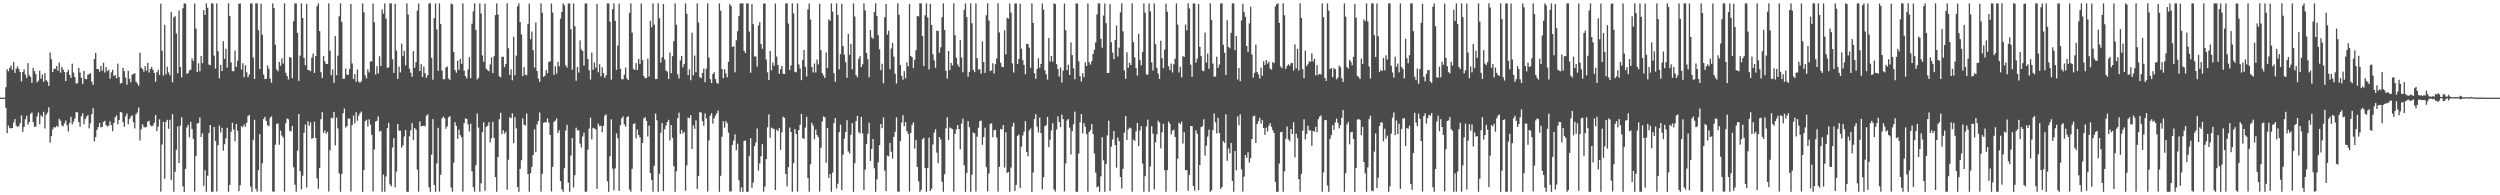 <?xml version="1.0" encoding="UTF-8"?>
<svg xmlns="http://www.w3.org/2000/svg" width="1920" height="150">
  <path d="M0 74.993h1v1.000H0zM1 74.993h1v1.000H1zM2 74.992h1v1.000H2zM3 74.993h1v1.000H3zM4 66.969h1v15.855H4zM5 53.144h1v49.097H5zM6 54.720h1v41.755H6zM7 52.117h1v46.327H7zM8 50.315h1v48.266H8zM9 53.635h1v44.691H9zM10 47.623h1v46.429H10zM11 56.011h1v35.413H11zM12 52.647h1v43.930H12zM13 50.988h1v46.394H13zM14 53.050h1v43.834H14zM15 55.325h1v39.301H15zM16 62.491h1v26.143H16zM17 55.300h1v46.003H17zM18 53.235h1v44.273H18zM19 57.361h1v34.261H19zM20 59.818h1v29.105H20zM21 48.525h1v47.242H21zM22 57.810h1v35.835H22zM23 59.014h1v28.415H23zM24 63.696h1v22.735H24zM25 52.018h1v41.802H25zM26 54.635h1v42.794H26zM27 56.883h1v40.282H27zM28 63.257h1v26.206H28zM29 62.027h1v24.362H29zM30 54.257h1v41.173H30zM31 60.471h1v28.089H31zM32 57.258h1v32.464H32zM33 62.817h1v23.062H33zM34 56.178h1v42.535H34zM35 61.619h1v26.518H35zM36 62.654h1v23.921H36zM37 65.927h1v16.505H37zM38 40.329h1v69.173H38zM39 45.579h1v59.040H39zM40 55.365h1v44.066H40zM41 52.957h1v44.624H41zM42 52.729h1v45.215H42zM43 50.753h1v45.825H43zM44 54.309h1v43.236H44zM45 48.102h1v43.168H45zM46 55.836h1v36.862H46zM47 51.359h1v44.951H47zM48 53.411h1v43.636H48zM49 55.248h1v39.580H49zM50 62.251h1v30.386H50zM51 55.393h1v40.818H51zM52 53.627h1v47.383H52zM53 57.485h1v36.951H53zM54 59.780h1v29.897H54zM55 48.888h1v46.640H55zM56 55.762h1v37.660H56zM57 59.247h1v31.774H57zM58 64.106h1v21.991H58zM59 63.956h1v22.324H59zM60 52.083h1v41.678H60zM61 55.681h1v41.604H61zM62 59.695h1v29.666H62zM63 64.516h1v22.586H63zM64 54.359h1v41.031H64zM65 60.549h1v30.876H65zM66 60.941h1v28.691H66zM67 57.360h1v31.079H67zM68 56.922h1v41.663H68zM69 56.203h1v38.521H69zM70 62.725h1v24.948H70zM71 65.194h1v17.887H71zM72 45.245h1v63.405H72zM73 40.582h1v64.809H73zM74 53.026h1v46.686H74zM75 52.974h1v44.551H75zM76 55.027h1v39.435H76zM77 50.660h1v47.250H77zM78 54.300h1v43.130H78zM79 48.197h1v45.487H79zM80 55.703h1v37.046H80zM81 51.483h1v44.655H81zM82 54.665h1v42.398H82zM83 53.502h1v43.017H83zM84 60.432h1v32.816H84zM85 55.583h1v40.577H85zM86 53.574h1v47.171H86zM87 58.441h1v36.022H87zM88 57.594h1v32.511H88zM89 60.068h1v28.627H89zM90 48.893h1v46.594H90zM91 59.253h1v32.974H91zM92 64.132h1v21.913H92zM93 63.782h1v22.585H93zM94 52.133h1v41.627H94zM95 54.700h1v42.643H95zM96 59.660h1v29.666H96zM97 65.053h1v22.068H97zM98 54.390h1v41.055H98zM99 60.565h1v30.898H99zM100 63.226h1v26.433H100zM101 57.357h1v31.183H101zM102 56.814h1v37.067H102zM103 56.235h1v42.385H103zM104 62.758h1v25.009H104zM105 64.091h1v22.299H105zM106 65.847h1v16.745H106zM107 40.373h1v67.575H107zM108 52.019h1v47.275H108zM109 53.023h1v42.437H109zM110 55.070h1v42.368H110zM111 50.716h1v47.257H111zM112 54.336h1v43.104H112zM113 48.214h1v45.300H113zM114 55.757h1v36.963H114zM115 53.028h1v43.129H115zM116 51.408h1v45.652H116zM117 53.535h1v42.925H117zM118 56.008h1v38.316H118zM119 62.752h1v25.535H119zM120 55.476h1v45.214H120zM121 53.622h1v43.674H121zM122 57.574h1v34.114H122zM123 2.827h1v144.379H123zM124 38.941h1v72.049H124zM125 57.990h1v35.596H125zM126 19.121h1v118.202H126zM127 57.067h1v36.513H127zM128 51.295h1v40.720H128zM129 55.619h1v43.264H129zM130 57.786h1v34.172H130zM131 9.250h1v129.019H131zM132 63.222h1v24.453H132zM133 13.317h1v133.921H133zM134 12.423h1v119.503H134zM135 25.708h1v89.309H135zM136 56.297h1v40.851H136zM137 8.029h1v117.146H137zM138 51.521h1v44.969H138zM139 59.453h1v30.638H139zM140 6.365h1v136.726H140zM141 2.633h1v144.708H141zM142 2.752h1v126.888H142zM143 56.676h1v41.217H143zM144 56.184h1v39.603H144zM145 54.062h1v51.394H145zM146 53.458h1v40.096H146zM147 44.809h1v54.306H147zM148 46.716h1v59.915H148zM149 2.721h1v144.400H149zM150 21.876h1v98.016H150zM151 55.395h1v39.474H151zM152 48.664h1v45.762H152zM153 54.722h1v35.503H153zM154 42.938h1v62.273H154zM155 48.469h1v53.938H155zM156 7.752h1v135.015H156zM157 11.444h1v119.296H157zM158 2.592h1v144.697H158zM159 5.977h1v128.985H159zM160 49.609h1v52.661H160zM161 50.148h1v45.843H161zM162 2.621h1v144.682H162zM163 2.613h1v144.570H163zM164 42.690h1v54.785H164zM165 52.673h1v55.639H165zM166 2.592h1v144.494H166zM167 39.306h1v72.156H167zM168 60.174h1v36.209H168zM169 49.802h1v51.984H169zM170 54.556h1v43.585H170zM171 31.659h1v84.018H171zM172 45.164h1v65.631H172zM173 37.403h1v68.817H173zM174 51.943h1v46.163H174zM175 2.607h1v144.688H175zM176 12.291h1v129.665H176zM177 47.938h1v53.233H177zM178 54.654h1v39.625H178zM179 54.680h1v44.876H179zM180 38.869h1v69.566H180zM181 51.390h1v43.822H181zM182 46.668h1v53.668H182zM183 2.940h1v143.909H183zM184 2.691h1v139.625H184zM185 53.406h1v43.345H185zM186 48.500h1v49.181H186zM187 59.253h1v36.350H187zM188 50.117h1v47.163H188zM189 55.503h1v38.775H189zM190 59.341h1v29.894H190zM191 57.226h1v30.979H191zM192 2.609h1v140.663H192zM193 2.661h1v144.638H193zM194 44.300h1v63.129H194zM195 60.662h1v31.355H195zM196 2.592h1v142.387H196zM197 2.613h1v144.655H197zM198 23.199h1v107.543H198zM199 53.022h1v50.008H199zM200 2.746h1v144.415H200zM201 26.683h1v98.781H201zM202 57.170h1v34.200H202zM203 60.726h1v28.952H203zM204 60.618h1v32.367H204zM205 50.397h1v45.829H205zM206 52.820h1v44.157H206zM207 60.456h1v29.964H207zM208 63.579h1v25.791H208zM209 2.620h1v144.433H209zM210 6.190h1v141.096H210zM211 34.328h1v76.788H211zM212 53.308h1v41.762H212zM213 54.739h1v40.063H213zM214 47.526h1v63.672H214zM215 50.501h1v49.855H215zM216 44.748h1v59.391H216zM217 48.717h1v56.884H217zM218 2.618h1v144.605H218zM219 55.875h1v38.853H219zM220 58.348h1v32.700H220zM221 61.037h1v30.590H221zM222 43.794h1v56.595H222zM223 44.341h1v56.581H223zM224 59.992h1v36.770H224zM225 16.278h1v112.176H225zM226 2.622h1v139.186H226zM227 2.590h1v144.712H227zM228 25.230h1v90.489H228zM229 62.107h1v25.443H229zM230 42.761h1v88.714H230zM231 2.599h1v142.851H231zM232 13.852h1v121.108H232zM233 44.536h1v57.448H233zM234 50.068h1v45.572H234zM235 2.940h1v141.014H235zM236 53.731h1v39.415H236zM237 53.988h1v42.563H237zM238 54.670h1v39.299H238zM239 44.218h1v62.423H239zM240 41.116h1v64.856H240zM241 56.000h1v37.481H241zM242 42.994h1v62.958H242zM243 4.794h1v132.162H243zM244 2.591h1v142.431H244zM245 23.960h1v105.164H245zM246 55.461h1v36.068H246zM247 59.907h1v26.287H247zM248 42.922h1v59.169H248zM249 47.143h1v53.124H249zM250 49.136h1v53.593H250zM251 49.053h1v52.245H251zM252 2.586h1v144.503H252zM253 38.936h1v76.453H253zM254 57.698h1v32.765H254zM255 53.255h1v37.616H255zM256 63.645h1v22.296H256zM257 27.674h1v84.001H257zM258 57.748h1v32.595H258zM259 42.770h1v55.861H259zM260 12.513h1v120.725H260zM261 2.608h1v144.683H261zM262 16.811h1v116.815H262zM263 60.530h1v26.435H263zM264 60.421h1v22.937H264zM265 52.654h1v45.340H265zM266 57.401h1v39.424H266zM267 57.405h1v33.620H267zM268 53.036h1v38.067H268zM269 3.072h1v143.958H269zM270 48.753h1v47.334H270zM271 60.746h1v28.062H271zM272 56.864h1v37.974H272zM273 62.807h1v23.413H273zM274 53.411h1v39.339H274zM275 62.602h1v26.234H275zM276 63.650h1v23.328H276zM277 62.356h1v23.367H277zM278 2.595h1v144.714H278zM279 9.431h1v121.137H279zM280 57.924h1v35.163H280zM281 60.198h1v31.771H281zM282 53.247h1v43.945H282zM283 55.618h1v36.007H283zM284 47.235h1v48.501H284zM285 47.215h1v56.289H285zM286 2.763h1v144.244H286zM287 17.124h1v97.730H287zM288 57.203h1v36.185H288zM289 50.894h1v41.872H289zM290 56.402h1v32.996H290zM291 43.201h1v57.820H291zM292 50.668h1v49.724H292zM293 7.215h1v140.057H293zM294 10.441h1v123.677H294zM295 2.595h1v144.681H295zM296 14.329h1v121.219H296zM297 52.277h1v46.180H297zM298 51.670h1v42.671H298zM299 2.635h1v138.922H299zM300 2.611h1v140.436H300zM301 45.529h1v67.814H301zM302 55.951h1v50.141H302zM303 2.920h1v140.960H303zM304 38.788h1v92.970H304zM305 60.616h1v34.672H305zM306 51.101h1v49.296H306zM307 55.623h1v44.767H307zM308 33.465h1v79.913H308zM309 43.146h1v68.490H309zM310 39.008h1v65.812H310zM311 50.152h1v49.766H311zM312 2.597h1v144.708H312zM313 11.159h1v136.110H313zM314 52.732h1v51.974H314zM315 55.864h1v44.209H315zM316 58.962h1v35.625H316zM317 39.283h1v68.209H317zM318 52.092h1v46.285H318zM319 47.679h1v51.868H319zM320 8.178h1v122.150H320zM321 2.658h1v144.519H321zM322 54.574h1v38.676H322zM323 49.241h1v47.811H323zM324 59.115h1v37.593H324zM325 51.101h1v45.538H325zM326 56.212h1v40.748H326zM327 59.688h1v29.127H327zM328 57.716h1v30.119H328zM329 2.616h1v141.199H329zM330 2.587h1v144.679H330zM331 44.378h1v74.477H331zM332 61.226h1v30.266H332zM333 14.027h1v128.010H333zM334 2.596h1v144.710H334zM335 22.680h1v102.833H335zM336 54.403h1v43.741H336zM337 2.634h1v144.532H337zM338 18.411h1v115.837H338zM339 54.199h1v36.755H339zM340 60.878h1v28.656H340zM341 60.805h1v29.914H341zM342 51.827h1v47.037H342zM343 51.106h1v45.942H343zM344 60.265h1v29.862H344zM345 61.410h1v27.776H345zM346 2.657h1v141.378H346zM347 3.353h1v143.879H347zM348 39.925h1v85.088H348zM349 53.747h1v40.148H349zM350 55.882h1v40.891H350zM351 46.574h1v60.093H351zM352 53.689h1v45.825H352zM353 45.127h1v58.731H353zM354 48.998h1v56.430H354zM355 2.625h1v144.523H355zM356 54.365h1v40.235H356zM357 58.424h1v32.499H357zM358 60.171h1v31.223H358zM359 53.290h1v42.255H359zM360 43.878h1v57.098H360zM361 59.988h1v35.028H361zM362 18.165h1v113.442H362zM363 8.726h1v134.991H363zM364 2.598h1v144.587H364zM365 23.027h1v103.822H365zM366 61.020h1v26.198H366zM367 59.754h1v38.250H367zM368 2.593h1v144.704H368zM369 10.405h1v130.349H369zM370 42.611h1v58.804H370zM371 47.488h1v46.468H371zM372 2.819h1v143.715H372zM373 52.852h1v44.651H373zM374 53.923h1v42.547H374zM375 54.808h1v39.024H375zM376 49.433h1v59.872H376zM377 44.065h1v62.093H377zM378 56.127h1v37.320H378zM379 43.105h1v62.758H379zM380 11.615h1v124.407H380zM381 2.603h1v144.695H381zM382 11.136h1v109.479H382zM383 58.581h1v32.970H383zM384 59.377h1v27.278H384zM385 43.709h1v59.267H385zM386 43.500h1v56.530H386zM387 51.562h1v51.077H387zM388 49.088h1v52.087H388zM389 2.578h1v143.107H389zM390 37.048h1v85.608H390zM391 57.528h1v32.589H391zM392 53.265h1v37.573H392zM393 61.686h1v25.338H393zM394 28.167h1v81.828H394zM395 57.816h1v32.184H395zM396 42.712h1v55.866H396zM397 4.980h1v138.683H397zM398 2.597h1v144.710H398zM399 16.924h1v112.749H399zM400 26.473h1v96.552H400zM401 58.529h1v32.429H401zM402 51.557h1v44.132H402zM403 57.463h1v39.066H403zM404 57.760h1v29.437H404zM405 18.373h1v115.340H405zM406 2.777h1v144.466H406zM407 30.181h1v102.850H407zM408 24.158h1v103.994H408zM409 38.502h1v80.544H409zM410 51.846h1v47.441H410zM411 17.257h1v99.679H411zM412 54.536h1v41.069H412zM413 60.197h1v32.681H413zM414 62.873h1v23.535H414zM415 2.561h1v144.663H415zM416 9.751h1v123.657H416zM417 58.974h1v35.326H417zM418 58.140h1v35.651H418zM419 53.723h1v40.236H419zM420 56.170h1v34.740H420zM421 47.644h1v46.560H421zM422 47.053h1v56.572H422zM423 2.719h1v144.307H423zM424 9.647h1v118.447H424zM425 57.495h1v36.090H425zM426 50.882h1v41.725H426zM427 56.541h1v34.451H427zM428 47.464h1v54.628H428zM429 50.921h1v49.183H429zM430 14.228h1v124.870H430zM431 9.255h1v136.221H431zM432 2.592h1v144.707H432zM433 4.103h1v125.096H433zM434 50.182h1v49.996H434zM435 51.849h1v44.067H435zM436 2.590h1v137.688H436zM437 2.668h1v144.604H437zM438 22.465h1v96.931H438zM439 53.656h1v52.303H439zM440 2.597h1v141.351H440zM441 20.145h1v114.470H441zM442 61.985h1v36.081H442zM443 51.361h1v48.724H443zM444 55.754h1v44.320H444zM445 31.050h1v79.226H445zM446 37.962h1v75.303H446zM447 39.205h1v65.608H447zM448 50.360h1v51.503H448zM449 2.600h1v144.704H449zM450 2.700h1v144.509H450zM451 45.236h1v69.726H451zM452 53.954h1v44.823H452zM453 61.081h1v29.270H453zM454 40.411h1v66.657H454zM455 53.582h1v44.581H455zM456 47.983h1v50.756H456zM457 52.037h1v47.375H457zM458 2.903h1v142.208H458zM459 55.498h1v39.488H459zM460 49.343h1v47.550H460zM461 58.617h1v37.952H461zM462 51.721h1v49.907H462zM463 56.170h1v40.476H463zM464 59.791h1v29.025H464zM465 57.819h1v29.970H465zM466 2.610h1v136.664H466zM467 2.593h1v144.688H467zM468 16.689h1v103.338H468zM469 61.199h1v30.423H469zM470 7.000h1v122.549H470zM471 2.593h1v143.526H471zM472 15.915h1v113.409H472zM473 53.697h1v48.796H473zM474 34.993h1v71.158H474zM475 2.794h1v143.839H475zM476 52.893h1v43.301H476zM477 60.832h1v30.113H477zM478 60.885h1v28.533H478zM479 57.387h1v38.186H479zM480 51.829h1v45.464H480zM481 60.162h1v29.877H481zM482 61.449h1v27.771H482zM483 9.871h1v135.614H483zM484 2.597h1v144.645H484zM485 25.045h1v104.576H485zM486 52.913h1v42.310H486zM487 53.769h1v40.860H487zM488 48.480h1v57.785H488zM489 53.737h1v45.773H489zM490 45.155h1v58.584H490zM491 49.110h1v56.411H491zM492 2.648h1v144.393H492zM493 46.119h1v63.679H493zM494 58.419h1v32.508H494zM495 60.181h1v29.849H495zM496 59.852h1v33.031H496zM497 45.013h1v59.836H497zM498 58.814h1v37.650H498zM499 16.031h1v116.898H499zM500 20.942h1v117.404H500zM501 2.601h1v144.675H501zM502 18.929h1v108.480H502zM503 60.788h1v26.380H503zM504 60.678h1v31.744H504zM505 2.583h1v144.711H505zM506 13.955h1v119.542H506zM507 48.068h1v53.986H507zM508 43.974h1v50.523H508zM509 3.047h1v143.687H509zM510 45.667h1v53.680H510zM511 54.221h1v42.171H511zM512 54.946h1v38.759H512zM513 60.671h1v31.350H513zM514 40.294h1v67.557H514zM515 56.219h1v39.824H515zM516 43.096h1v62.808H516zM517 31.602h1v96.056H517zM518 2.599h1v144.707H518zM519 19.071h1v112.458H519zM520 57.051h1v33.758H520zM521 60.337h1v26.154H521zM522 46.382h1v56.454H522zM523 42.935h1v56.902H523zM524 51.712h1v50.814H524zM525 49.103h1v52.147H525zM526 2.587h1v143.878H526zM527 10.646h1v116.383H527zM528 57.762h1v32.503H528zM529 53.278h1v37.568H529zM530 61.667h1v26.810H530zM531 25.158h1v89.284H531zM532 57.850h1v38.412H532zM533 42.652h1v56.245H533zM534 55.506h1v36.889H534zM535 2.593h1v142.451H535zM536 17.318h1v117.806H536zM537 59.249h1v26.878H537zM538 60.160h1v26.298H538zM539 56.001h1v37.094H539zM540 52.629h1v44.018H540zM541 63.122h1v24.044H541zM542 52.778h1v38.261H542zM543 2.592h1v144.525H543zM544 44.208h1v63.727H544zM545 60.817h1v28.075H545zM546 63.804h1v23.189H546zM547 56.772h1v38.193H547zM548 55.436h1v35.377H548zM549 60.708h1v28.112H549zM550 63.525h1v23.476H550zM551 64.356h1v20.599H551zM552 2.588h1v144.715H552zM553 8.195h1v126.810H553zM554 53.008h1v52.004H554zM555 59.982h1v33.127H555zM556 53.136h1v44.933H556zM557 56.298h1v36.669H557zM558 59.364h1v35.259H558zM559 47.537h1v54.338H559zM560 3.095h1v144.022H560zM561 4.589h1v142.394H561zM562 36.094h1v75.228H562zM563 35.547h1v72.400H563zM564 55.529h1v47.641H564zM565 30.935h1v84.486H565zM566 24.035h1v86.327H566zM567 12.328h1v126.134H567zM568 2.636h1v144.645H568zM569 2.595h1v141.203H569zM570 2.589h1v144.740H570zM571 39.131h1v69.110H571zM572 40.682h1v67.221H572zM573 2.607h1v144.675H573zM574 2.605h1v144.703H574zM575 24.275h1v95.311H575zM576 55.854h1v50.267H576zM577 3.110h1v141.105H577zM578 18.525h1v121.736H578zM579 43.426h1v68.892H579zM580 43.294h1v66.137H580zM581 51.113h1v47.622H581zM582 19.506h1v111.486H582zM583 16.989h1v108.492H583zM584 33.852h1v86.132H584zM585 37.404h1v73.324H585zM586 2.791h1v144.432H586zM587 2.681h1v140.570H587zM588 45.687h1v76.474H588zM589 55.549h1v42.249H589zM590 61.448h1v26.395H590zM591 39.136h1v66.669H591zM592 54.062h1v44.006H592zM593 48.058h1v50.608H593zM594 50.606h1v48.533H594zM595 2.721h1v143.267H595zM596 43.428h1v56.211H596zM597 49.910h1v50.793H597zM598 56.631h1v41.706H598zM599 53.229h1v61.882H599zM600 50.638h1v50.919H600zM601 56.745h1v32.916H601zM602 56.847h1v33.672H602zM603 2.592h1v131.018H603zM604 2.587h1v140.591H604zM605 18.079h1v110.255H605zM606 53.755h1v44.170H606zM607 50.204h1v51.142H607zM608 2.606h1v144.690H608zM609 10.366h1v114.931H609zM610 55.129h1v44.010H610zM611 55.527h1v47.408H611zM612 2.740h1v144.461H612zM613 49.443h1v50.501H613zM614 52.580h1v43.284H614zM615 61.550h1v25.962H615zM616 46.105h1v59.965H616zM617 38.352h1v68.374H617zM618 51.327h1v46.660H618zM619 58.769h1v30.938H619zM620 7.216h1v129.599H620zM621 2.728h1v144.515H621zM622 14.999h1v111.151H622zM623 51.385h1v42.883H623zM624 55.640h1v40.819H624zM625 48.746h1v58.198H625zM626 55.726h1v43.869H626zM627 45.740h1v57.918H627zM628 49.446h1v55.860H628zM629 2.881h1v144.230H629zM630 38.571h1v74.922H630zM631 56.118h1v37.153H631zM632 57.960h1v31.482H632zM633 59.913h1v30.130H633zM634 40.264h1v84.763H634zM635 52.283h1v45.959H635zM636 14.887h1v121.779H636zM637 15.962h1v117.600H637zM638 2.610h1v144.660H638zM639 8.966h1v123.585H639zM640 56.198h1v38.291H640zM641 62.817h1v27.866H641zM642 2.602h1v142.188H642zM643 11.584h1v129.533H643zM644 53.224h1v48.302H644zM645 41.561h1v54.127H645zM646 2.865h1v143.144H646zM647 35.306h1v83.556H647zM648 41.991h1v64.511H648zM649 47.694h1v53.695H649zM650 59.724h1v32.611H650zM651 26.034h1v90.297H651zM652 42.137h1v75.839H652zM653 33.786h1v69.760H653zM654 53.225h1v41.270H654zM655 2.593h1v144.687H655zM656 12.716h1v112.653H656zM657 57.726h1v35.238H657zM658 59.356h1v29.704H658zM659 45.153h1v56.428H659zM660 42.912h1v59.670H660zM661 51.496h1v38.316H661zM662 49.283h1v53.204H662zM663 2.583h1v143.402H663zM664 7.956h1v122.305H664zM665 40.671h1v70.031H665zM666 45.554h1v57.254H666zM667 59.325h1v34.938H667zM668 23.027h1v100.597H668zM669 28.667h1v85.670H669zM670 29.819h1v76.945H670zM671 9.152h1v120.076H671zM672 2.592h1v144.691H672zM673 12.378h1v125.400H673zM674 27.017h1v97.702H674zM675 37.793h1v73.680H675zM676 53.912h1v41.348H676zM677 48.944h1v49.519H677zM678 63.929h1v26.255H678zM679 13.133h1v117.882H679zM680 2.957h1v143.826H680zM681 26.558h1v93.018H681zM682 23.577h1v96.499H682zM683 53.166h1v56.572H683zM684 37.258h1v79.258H684zM685 32.973h1v88.785H685zM686 43.484h1v61.635H686zM687 56.648h1v44.592H687zM688 64.077h1v26.010H688zM689 2.585h1v144.440H689zM690 11.419h1v135.891H690zM691 49.898h1v58.486H691zM692 58.191h1v35.987H692zM693 61.251h1v27.282H693zM694 54.694h1v42.299H694zM695 60.071h1v33.745H695zM696 47.810h1v52.899H696zM697 50.946h1v51.847H697zM698 3.142h1v144.024H698zM699 42.951h1v59.211H699zM700 43.814h1v52.069H700zM701 52.309h1v41.576H701zM702 45.884h1v68.300H702zM703 38.506h1v68.967H703zM704 12.221h1v116.003H704zM705 12.651h1v126.586H705zM706 2.599h1v144.703H706zM707 2.594h1v143.243H707zM708 27.648h1v79.314H708zM709 50.724h1v55.052H709zM710 11.704h1v117.369H710zM711 2.587h1v144.697H711zM712 13.435h1v115.551H712zM713 53.317h1v52.392H713zM714 2.913h1v143.784H714zM715 19.190h1v125.706H715zM716 41.684h1v69.294H716zM717 46.473h1v55.383H717zM718 51.984h1v47.292H718zM719 23.555h1v93.636H719zM720 23.873h1v101.503H720zM721 40.452h1v64.783H721zM722 36.355h1v70.829H722zM723 13.189h1v126.380H723zM724 2.596h1v144.670H724zM725 22.923h1v110.912H725zM726 54.269h1v44.354H726zM727 60.407h1v29.594H727zM728 39.211h1v68.426H728zM729 53.809h1v44.142H729zM730 48.269h1v50.327H730zM731 50.316h1v48.801H731zM732 2.607h1v144.520H732zM733 27.053h1v75.740H733zM734 44.324h1v55.077H734zM735 49.453h1v46.607H735zM736 51.391h1v47.794H736zM737 30.611h1v84.054H737zM738 44.241h1v50.695H738zM739 55.500h1v35.640H739zM740 7.573h1v119.399H740zM741 2.601h1v144.685H741zM742 13.167h1v119.598H742zM743 58.939h1v34.094H743zM744 55.177h1v42.510H744zM745 2.596h1v144.689H745zM746 17.843h1v116.367H746zM747 53.672h1v48.011H747zM748 55.376h1v47.063H748zM749 2.618h1v144.505H749zM750 44.623h1v60.338H750zM751 53.474h1v44.669H751zM752 53.204h1v39.806H752zM753 56.575h1v36.024H753zM754 31.813h1v79.468H754zM755 47.670h1v57.582H755zM756 56.019h1v42.063H756zM757 11.706h1v116.679H757zM758 2.603h1v144.402H758zM759 15.790h1v117.490H759zM760 54.603h1v40.664H760zM761 54.002h1v40.676H761zM762 48.542h1v56.860H762zM763 56.452h1v43.517H763zM764 49.261h1v50.411H764zM765 44.925h1v60.676H765zM766 2.576h1v144.589H766zM767 24.955h1v103.211H767zM768 48.115h1v50.914H768zM769 51.266h1v48.221H769zM770 51.632h1v44.415H770zM771 23.254h1v105.388H771zM772 41.755h1v59.803H772zM773 13.654h1v119.179H773zM774 14.355h1v117.739H774zM775 2.589h1v144.714H775zM776 9.728h1v118.903H776zM777 48.685h1v48.456H777zM778 55.702h1v38.538H778zM779 2.607h1v143.957H779zM780 2.656h1v139.290H780zM781 49.148h1v55.232H781zM782 45.297h1v57.982H782zM783 2.784h1v141.595H783zM784 37.370h1v75.324H784zM785 46.182h1v57.905H785zM786 49.844h1v51.305H786zM787 57.015h1v35.970H787zM788 33.747h1v83.044H788zM789 33.757h1v86.332H789zM790 36.585h1v63.651H790zM791 52.088h1v46.554H791zM792 2.604h1v144.700H792zM793 17.562h1v114.872H793zM794 56.199h1v35.178H794zM795 60.503h1v27.212H795zM796 52.877h1v44.383H796zM797 44.803h1v56.937H797zM798 52.052h1v38.269H798zM799 49.150h1v53.052H799zM800 2.694h1v142.752H800zM801 7.360h1v128.708H801zM802 53.971h1v42.928H802zM803 56.994h1v39.093H803zM804 61.097h1v28.703H804zM805 29.126h1v83.938H805zM806 47.331h1v59.915H806zM807 42.997h1v57.175H807zM808 47.296h1v47.352H808zM809 2.602h1v142.912H809zM810 3.148h1v143.938H810zM811 49.276h1v50.170H811zM812 53.065h1v36.290H812zM813 58.845h1v34.915H813zM814 51.762h1v45.845H814zM815 63.353h1v24.561H815zM816 54.218h1v37.333H816zM817 2.770h1v144.299H817zM818 23.249h1v102.293H818zM819 53.902h1v38.618H819zM820 49.647h1v41.793H820zM821 57.577h1v40.356H821zM822 32.511h1v86.109H822zM823 42.348h1v58.427H823zM824 52.412h1v43.075H824zM825 60.859h1v24.917H825zM826 2.608h1v144.694H826zM827 2.709h1v144.591H827zM828 47.108h1v70.837H828zM829 58.458h1v35.419H829zM830 62.529h1v25.052H830zM831 56.204h1v46.181H831zM832 59.270h1v35.371H832zM833 47.767h1v49.555H833zM834 50.720h1v52.301H834zM835 2.640h1v144.578H835zM836 47.892h1v53.532H836zM837 49.630h1v50.341H837zM838 46.900h1v48.430H838zM839 41.348h1v61.675H839zM840 38.178h1v79.766H840zM841 32.545h1v100.061H841zM842 11.038h1v132.787H842zM843 2.593h1v140.628H843zM844 2.592h1v144.708H844zM845 29.868h1v105.549H845zM846 36.678h1v68.695H846zM847 11.913h1v111.223H847zM848 2.591h1v144.710H848zM849 17.799h1v108.162H849zM850 56.122h1v47.877H850zM851 56.006h1v36.650H851zM852 3.134h1v143.588H852zM853 32.397h1v80.194H853zM854 40.390h1v66.711H854zM855 45.417h1v55.162H855zM856 30.659h1v80.770H856zM857 19.532h1v109.236H857zM858 43.387h1v62.226H858zM859 36.609h1v71.803H859zM860 9.418h1v126.505H860zM861 2.605h1v142.128H861zM862 24.130h1v105.518H862zM863 54.157h1v47.794H863zM864 60.633h1v28.537H864zM865 40.133h1v67.419H865zM866 52.064h1v47.343H866zM867 48.244h1v49.755H867zM868 50.016h1v48.603H868zM869 2.634h1v144.634H869zM870 32.368h1v74.880H870zM871 44.144h1v64.033H871zM872 52.318h1v48.590H872zM873 58.056h1v36.428H873zM874 25.930h1v86.281H874zM875 45.999h1v54.249H875zM876 50.158h1v46.764H876zM877 39.897h1v85.759H877zM878 2.598h1v144.645H878zM879 9.801h1v125.541H879zM880 57.129h1v39.996H880zM881 57.352h1v34.555H881zM882 2.595h1v144.698H882zM883 8.814h1v118.996H883zM884 47.978h1v48.903H884zM885 54.170h1v48.538H885zM886 2.668h1v142.852H886zM887 33.937h1v75.447H887zM888 52.104h1v51.074H888zM889 56.558h1v36.174H889zM890 60.690h1v33.374H890zM891 31.254h1v82.710H891zM892 44.633h1v56.996H892zM893 52.373h1v42.678H893zM894 38.096h1v92.560H894zM895 2.789h1v144.520H895zM896 9.000h1v121.681H896zM897 50.910h1v42.492H897zM898 53.880h1v41.171H898zM899 48.853h1v54.420H899zM900 55.687h1v44.723H900zM901 49.319h1v50.233H901zM902 45.100h1v60.071H902zM903 2.586h1v144.590H903zM904 18.891h1v103.021H904zM905 55.646h1v38.631H905zM906 51.289h1v44.066H906zM907 59.467h1v33.954H907zM908 43.109h1v67.130H908zM909 43.700h1v57.884H909zM910 18.873h1v111.768H910zM911 23.303h1v107.349H911zM912 2.592h1v143.947H912zM913 6.448h1v127.845H913zM914 49.650h1v47.142H914zM915 58.967h1v37.885H915zM916 2.609h1v140.178H916zM917 2.682h1v143.706H917zM918 48.150h1v51.990H918zM919 44.946h1v57.860H919zM920 3.134h1v142.819H920zM921 35.972h1v90.724H921zM922 43.045h1v54.546H922zM923 54.232h1v42.667H923zM924 54.711h1v36.867H924zM925 25.021h1v94.514H925zM926 47.985h1v63.866H926zM927 41.173h1v63.799H927zM928 52.859h1v46.654H928zM929 2.600h1v144.698H929zM930 15.284h1v130.867H930zM931 48.838h1v51.121H931zM932 58.995h1v28.161H932zM933 58.709h1v35.261H933zM934 43.503h1v58.931H934zM935 52.100h1v38.437H935zM936 49.494h1v52.640H936zM937 2.689h1v142.373H937zM938 2.580h1v141.032H938zM939 34.385h1v74.038H939zM940 40.534h1v69.124H940zM941 57.641h1v30.205H941zM942 15.533h1v108.035H942zM943 36.072h1v77.955H943zM944 37.055h1v80.717H944zM945 25.204h1v84.567H945zM946 2.602h1v136.383H946zM947 2.614h1v144.618H947zM948 38.528h1v77.497H948zM949 27.630h1v103.080H949zM950 61.010h1v28.318H950zM951 52.192h1v43.989H951zM952 62.331h1v25.454H952zM953 15.651h1v114.397H953zM954 2.860h1v144.283H954zM955 9.333h1v126.346H955zM956 13.028h1v106.102H956zM957 35.338h1v85.894H957zM958 39.983h1v76.980H958zM959 17.965h1v106.840H959zM960 5.147h1v116.281H960zM961 41.841h1v64.899H961zM962 59.576h1v29.834H962zM963 55.946h1v32.844H963zM964 34.285h1v75.541H964zM965 55.299h1v39.976H965zM966 57.149h1v35.867H966zM967 60.336h1v30.195H967zM968 51.985h1v42.923H968zM969 58.202h1v34.186H969zM970 47.092h1v51.189H970zM971 49.944h1v53.629H971zM972 46.123h1v51.916H972zM973 48.783h1v52.176H973zM974 47.305h1v49.252H974zM975 52.711h1v41.874H975zM976 53.493h1v43.870H976zM977 47.662h1v52.384H977zM978 48.506h1v53.631H978zM979 4.868h1v134.816H979zM980 3.147h1v144.155H980zM981 2.602h1v144.680H981zM982 17.626h1v108.029H982zM983 51.023h1v50.555H983zM984 52.387h1v48.847H984zM985 2.584h1v144.691H985zM986 11.754h1v119.856H986zM987 52.838h1v53.748H987zM988 50.662h1v46.562H988zM989 49.367h1v57.748H989zM990 50.486h1v57.973H990zM991 48.575h1v50.517H991zM992 48.298h1v54.677H992zM993 54.224h1v39.580H993zM994 34.050h1v86.860H994zM995 52.468h1v50.169H995zM996 37.583h1v68.623H996zM997 54.144h1v83.363H997zM998 2.594h1v144.697H998zM999 13.869h1v119.672H999zM1000 53.125h1v47.216H1000zM1001 60.055h1v31.611H1001zM1002 38.874h1v68.264H1002zM1003 50.794h1v52.051H1003zM1004 49.369h1v47.123H1004zM1005 47.026h1v53.177H1005zM1006 47.439h1v52.774H1006zM1007 40.969h1v71.080H1007zM1008 47.281h1v53.264H1008zM1009 45.144h1v55.939H1009zM1010 57.834h1v39.537H1010zM1011 50.016h1v51.469H1011zM1012 57.544h1v33.999H1012zM1013 56.710h1v32.858H1013zM1014 57.264h1v31.456H1014zM1015 2.595h1v144.634H1015zM1016 13.180h1v119.262H1016zM1017 59.796h1v32.512H1017zM1018 62.138h1v30.052H1018zM1019 2.596h1v139.832H1019zM1020 8.096h1v139.198H1020zM1021 53.049h1v53.618H1021zM1022 52.290h1v51.457H1022zM1023 59.227h1v36.934H1023zM1024 52.260h1v47.430H1024zM1025 53.157h1v40.951H1025zM1026 60.891h1v30.174H1026zM1027 59.533h1v34.835H1027zM1028 50.333h1v48.300H1028zM1029 51.664h1v44.554H1029zM1030 59.992h1v30.489H1030zM1031 62.990h1v21.552H1031zM1032 2.599h1v144.681H1032zM1033 12.791h1v120.292H1033zM1034 51.458h1v44.119H1034zM1035 52.777h1v40.806H1035zM1036 45.986h1v64.867H1036zM1037 47.413h1v54.194H1037zM1038 50.077h1v51.201H1038zM1039 43.711h1v63.024H1039zM1040 3.134h1v144.150H1040zM1041 13.585h1v115.324H1041zM1042 58.233h1v33.633H1042zM1043 59.251h1v32.165H1043zM1044 60.666h1v31.407H1044zM1045 44.951h1v58.780H1045zM1046 49.140h1v48.315H1046zM1047 14.889h1v109.538H1047zM1048 16.264h1v116.918H1048zM1049 2.595h1v144.711H1049zM1050 16.451h1v112.089H1050zM1051 51.036h1v40.410H1051zM1052 60.378h1v28.473H1052zM1053 2.599h1v143.831H1053zM1054 2.594h1v144.276H1054zM1055 27.011h1v89.359H1055zM1056 43.792h1v58.783H1056zM1057 2.650h1v141.813H1057zM1058 27.861h1v108.637H1058zM1059 55.317h1v41.437H1059zM1060 53.695h1v40.314H1060zM1061 54.511h1v39.609H1061zM1062 44.481h1v63.962H1062zM1063 54.046h1v44.847H1063zM1064 42.487h1v64.009H1064zM1065 45.722h1v58.419H1065zM1066 2.597h1v144.701H1066zM1067 2.610h1v140.534H1067zM1068 50.466h1v52.146H1068zM1069 55.658h1v34.690H1069zM1070 59.661h1v26.661H1070zM1071 43.510h1v60.276H1071zM1072 51.289h1v41.234H1072zM1073 48.829h1v54.123H1073zM1074 55.569h1v39.406H1074zM1075 2.605h1v142.451H1075zM1076 51.505h1v47.469H1076zM1077 52.945h1v38.186H1077zM1078 60.229h1v30.375H1078zM1079 29.816h1v82.330H1079zM1080 44.589h1v53.768H1080zM1081 48.594h1v50.341H1081zM1082 42.440h1v54.050H1082zM1083 2.596h1v138.735H1083zM1084 2.593h1v143.230H1084zM1085 23.980h1v93.498H1085zM1086 58.987h1v27.633H1086zM1087 61.626h1v32.493H1087zM1088 52.654h1v44.277H1088zM1089 64.284h1v23.032H1089zM1090 53.024h1v38.207H1090zM1091 17.521h1v90.808H1091zM1092 2.900h1v144.241H1092zM1093 58.937h1v30.202H1093zM1094 62.496h1v24.518H1094zM1095 56.801h1v38.149H1095zM1096 53.951h1v36.751H1096zM1097 53.646h1v34.631H1097zM1098 62.556h1v26.352H1098zM1099 63.670h1v23.242H1099zM1100 5.229h1v138.618H1100zM1101 2.591h1v144.652H1101zM1102 20.185h1v109.545H1102zM1103 59.364h1v33.963H1103zM1104 59.729h1v29.099H1104zM1105 51.219h1v49.595H1105zM1106 59.349h1v32.186H1106zM1107 47.249h1v50.304H1107zM1108 49.691h1v53.937H1108zM1109 2.741h1v144.182H1109zM1110 44.499h1v70.196H1110zM1111 50.828h1v42.045H1111zM1112 55.380h1v37.077H1112zM1113 56.349h1v33.625H1113zM1114 47.427h1v51.672H1114zM1115 50.393h1v50.117H1115zM1116 7.462h1v139.843H1116zM1117 16.003h1v117.211H1117zM1118 2.591h1v144.620H1118zM1119 18.428h1v113.305H1119zM1120 51.354h1v47.887H1120zM1121 53.006h1v41.246H1121zM1122 2.593h1v144.622H1122zM1123 13.176h1v113.860H1123zM1124 56.295h1v49.232H1124zM1125 54.004h1v40.902H1125zM1126 2.791h1v142.779H1126zM1127 40.311h1v67.713H1127zM1128 60.060h1v35.296H1128zM1129 51.108h1v49.284H1129zM1130 55.570h1v39.953H1130zM1131 33.781h1v78.682H1131zM1132 52.344h1v49.324H1132zM1133 38.963h1v65.962H1133zM1134 44.451h1v60.091H1134zM1135 2.597h1v144.711H1135zM1136 16.586h1v120.672H1136zM1137 55.884h1v44.154H1137zM1138 60.625h1v29.310H1138zM1139 38.481h1v68.742H1139zM1140 48.897h1v54.838H1140zM1141 50.008h1v45.855H1141zM1142 47.710h1v51.913H1142zM1143 2.572h1v141.204H1143zM1144 5.759h1v113.770H1144zM1145 52.107h1v44.018H1145zM1146 49.221h1v47.865H1146zM1147 59.443h1v35.596H1147zM1148 51.849h1v49.303H1148zM1149 55.920h1v34.912H1149zM1150 57.668h1v31.106H1150zM1151 58.226h1v29.742H1151zM1152 2.611h1v144.673H1152zM1153 14.618h1v116.442H1153zM1154 59.336h1v32.886H1154zM1155 61.906h1v29.727H1155zM1156 2.595h1v144.708H1156zM1157 2.692h1v144.599H1157zM1158 46.756h1v62.021H1158zM1159 53.254h1v49.495H1159zM1160 2.723h1v144.531H1160zM1161 45.645h1v64.301H1161zM1162 57.493h1v33.361H1162zM1163 62.803h1v26.138H1163zM1164 60.840h1v31.897H1164zM1165 50.853h1v46.680H1165zM1166 53.059h1v42.257H1166zM1167 60.919h1v29.255H1167zM1168 63.711h1v20.362H1168zM1169 2.655h1v144.649H1169zM1170 5.704h1v127.334H1170zM1171 50.751h1v44.043H1171zM1172 54.779h1v40.190H1172zM1173 48.088h1v63.088H1173zM1174 51.305h1v48.588H1174zM1175 50.966h1v49.263H1175zM1176 44.864h1v60.520H1176zM1177 2.588h1v144.452H1177zM1178 10.801h1v116.455H1178zM1179 57.564h1v34.845H1179zM1180 59.750h1v31.221H1180zM1181 61.177h1v30.309H1181zM1182 45.059h1v56.771H1182zM1183 49.199h1v47.434H1183zM1184 27.262h1v103.912H1184zM1185 15.992h1v118.466H1185zM1186 2.593h1v141.608H1186zM1187 4.146h1v143.158H1187zM1188 51.926h1v46.932H1188zM1189 61.027h1v26.296H1189zM1190 7.506h1v134.363H1190zM1191 2.599h1v144.701H1191zM1192 26.059h1v94.394H1192zM1193 42.487h1v58.850H1193zM1194 3.068h1v142.476H1194zM1195 21.583h1v120.179H1195zM1196 53.521h1v42.934H1196zM1197 54.364h1v39.286H1197zM1198 54.804h1v39.041H1198zM1199 41.823h1v67.585H1199zM1200 54.217h1v44.189H1200zM1201 43.182h1v61.321H1201zM1202 43.126h1v62.732H1202zM1203 2.678h1v144.589H1203zM1204 2.621h1v143.324H1204zM1205 47.249h1v70.154H1205zM1206 58.188h1v32.675H1206zM1207 59.557h1v25.587H1207zM1208 43.528h1v60.437H1208zM1209 52.229h1v41.308H1209zM1210 49.195h1v53.460H1210zM1211 55.782h1v38.953H1211zM1212 2.662h1v143.886H1212zM1213 48.122h1v54.839H1213zM1214 53.294h1v37.574H1214zM1215 60.353h1v30.066H1215zM1216 25.394h1v94.287H1216zM1217 23.506h1v78.746H1217zM1218 57.926h1v32.204H1218zM1219 42.853h1v55.551H1219zM1220 8.042h1v139.247H1220zM1221 2.622h1v144.682H1221zM1222 28.516h1v83.497H1222zM1223 32.563h1v92.140H1223zM1224 56.635h1v34.391H1224zM1225 52.005h1v44.908H1225zM1226 63.683h1v26.039H1226zM1227 14.086h1v116.075H1227zM1228 30.200h1v92.746H1228zM1229 2.760h1v144.557H1229zM1230 47.572h1v51.281H1230zM1231 25.380h1v95.867H1231zM1232 39.883h1v72.495H1232zM1233 58.588h1v33.532H1233zM1234 19.296h1v94.861H1234zM1235 59.516h1v31.495H1235zM1236 61.448h1v30.428H1236zM1237 2.968h1v135.752H1237zM1238 2.583h1v144.446H1238zM1239 22.944h1v103.200H1239zM1240 60.042h1v34.956H1240zM1241 58.625h1v34.401H1241zM1242 53.962h1v43.888H1242zM1243 59.759h1v31.671H1243zM1244 47.540h1v48.709H1244zM1245 50.408h1v52.825H1245zM1246 2.627h1v144.672H1246zM1247 41.166h1v71.574H1247zM1248 53.988h1v38.692H1248zM1249 51.634h1v40.585H1249zM1250 56.946h1v30.038H1250zM1251 45.348h1v55.518H1251zM1252 50.619h1v49.595H1252zM1253 12.532h1v127.400H1253zM1254 20.356h1v110.918H1254zM1255 2.596h1v144.698H1255zM1256 10.075h1v123.429H1256zM1257 51.427h1v48.844H1257zM1258 53.182h1v40.846H1258zM1259 2.623h1v144.659H1259zM1260 12.952h1v134.316H1260zM1261 44.587h1v51.791H1261zM1262 56.496h1v49.483H1262zM1263 2.759h1v141.317H1263zM1264 42.109h1v63.594H1264zM1265 60.950h1v34.250H1265zM1266 51.389h1v48.681H1266zM1267 55.745h1v40.882H1267zM1268 32.548h1v81.384H1268zM1269 46.642h1v54.781H1269zM1270 39.478h1v64.986H1270zM1271 55.037h1v42.146H1271zM1272 2.586h1v144.712H1272zM1273 14.652h1v120.502H1273zM1274 53.700h1v44.815H1274zM1275 60.527h1v33.942H1275zM1276 48.009h1v53.914H1276zM1277 39.588h1v67.252H1277zM1278 52.376h1v43.484H1278zM1279 47.771h1v51.656H1279zM1280 2.573h1v144.725H1280zM1281 5.449h1v127.010H1281zM1282 52.368h1v43.445H1282zM1283 49.428h1v47.420H1283zM1284 59.711h1v35.130H1284zM1285 51.518h1v46.317H1285zM1286 56.493h1v38.243H1286zM1287 59.836h1v28.850H1287zM1288 57.783h1v30.072H1288zM1289 2.589h1v143.245H1289zM1290 14.501h1v132.785H1290zM1291 54.381h1v52.419H1291zM1292 61.271h1v30.310H1292zM1293 2.593h1v141.306H1293zM1294 2.597h1v142.997H1294zM1295 49.578h1v79.856H1295zM1296 53.320h1v49.183H1296zM1297 2.669h1v143.525H1297zM1298 28.353h1v94.539H1298zM1299 57.563h1v33.442H1299zM1300 61.211h1v28.354H1300zM1301 60.869h1v31.864H1301zM1302 48.796h1v48.995H1302zM1303 53.004h1v44.070H1303zM1304 60.693h1v29.376H1304zM1305 63.692h1v19.622H1305zM1306 2.599h1v144.669H1306zM1307 9.973h1v137.320H1307zM1308 48.433h1v63.660H1308zM1309 53.689h1v41.614H1309zM1310 50.914h1v45.261H1310zM1311 49.475h1v58.528H1311zM1312 50.837h1v49.298H1312zM1313 45.022h1v60.215H1313zM1314 49.057h1v55.711H1314zM1315 2.653h1v144.505H1315zM1316 57.759h1v37.143H1316zM1317 59.733h1v31.155H1317zM1318 61.209h1v30.236H1318zM1319 42.459h1v57.464H1319zM1320 44.854h1v52.005H1320zM1321 33.480h1v86.816H1321zM1322 14.709h1v121.179H1322zM1323 2.604h1v144.485H1323zM1324 2.640h1v144.616H1324zM1325 47.621h1v51.656H1325zM1326 63.807h1v24.273H1326zM1327 9.333h1v126.586H1327zM1328 2.601h1v144.689H1328zM1329 13.690h1v119.375H1329zM1330 42.883h1v58.996H1330zM1331 2.903h1v143.617H1331zM1332 20.682h1v123.327H1332zM1333 53.892h1v42.494H1333zM1334 54.289h1v39.387H1334zM1335 54.708h1v39.219H1335zM1336 43.130h1v67.927H1336zM1337 47.799h1v59.038H1337zM1338 44.741h1v51.054H1338zM1339 43.126h1v62.688H1339zM1340 2.603h1v138.727H1340zM1341 2.593h1v141.876H1341zM1342 24.257h1v91.893H1342zM1343 55.457h1v35.656H1343zM1344 59.904h1v26.330H1344zM1345 43.471h1v59.425H1345zM1346 52.184h1v41.735H1346zM1347 49.189h1v53.334H1347zM1348 55.766h1v45.420H1348zM1349 2.586h1v143.303H1349zM1350 46.342h1v56.690H1350zM1351 53.214h1v37.632H1351zM1352 60.332h1v30.050H1352zM1353 39.389h1v65.650H1353zM1354 22.941h1v83.823H1354zM1355 57.812h1v32.369H1355zM1356 42.681h1v56.042H1356zM1357 8.977h1v130.820H1357zM1358 2.610h1v141.234H1358zM1359 23.323h1v99.339H1359zM1360 60.632h1v26.278H1360zM1361 60.486h1v34.793H1361zM1362 52.533h1v44.046H1362zM1363 61.061h1v31.866H1363zM1364 52.926h1v38.127H1364zM1365 59.102h1v29.771H1365zM1366 2.594h1v144.533H1366zM1367 55.149h1v33.367H1367zM1368 60.745h1v28.338H1368zM1369 57.025h1v37.686H1369zM1370 62.826h1v24.543H1370zM1371 54.232h1v36.725H1371zM1372 62.581h1v26.231H1372zM1373 63.690h1v23.278H1373zM1374 7.723h1v125.094H1374zM1375 2.588h1v144.715H1375zM1376 8.099h1v122.957H1376zM1377 58.769h1v34.608H1377zM1378 59.916h1v30.465H1378zM1379 55.753h1v49.050H1379zM1380 55.639h1v35.920H1380zM1381 47.414h1v49.045H1381zM1382 50.268h1v53.251H1382zM1383 2.733h1v144.390H1383zM1384 31.696h1v87.366H1384zM1385 52.796h1v49.472H1385zM1386 49.206h1v48.577H1386zM1387 56.612h1v31.533H1387zM1388 35.314h1v76.852H1388zM1389 47.854h1v59.420H1389zM1390 12.770h1v132.046H1390zM1391 18.359h1v108.075H1391zM1392 2.595h1v144.650H1392zM1393 2.594h1v140.256H1393zM1394 45.452h1v61.485H1394zM1395 51.475h1v47.820H1395zM1396 2.588h1v140.137H1396zM1397 11.552h1v132.595H1397zM1398 54.460h1v57.811H1398zM1399 55.986h1v49.385H1399zM1400 2.659h1v140.648H1400zM1401 28.036h1v97.643H1401zM1402 41.652h1v68.964H1402zM1403 44.931h1v58.558H1403zM1404 54.686h1v42.322H1404zM1405 21.881h1v106.296H1405zM1406 24.703h1v103.538H1406zM1407 37.673h1v74.576H1407zM1408 52.888h1v44.200H1408zM1409 2.618h1v144.125H1409zM1410 6.607h1v129.947H1410zM1411 51.342h1v47.624H1411zM1412 55.970h1v38.522H1412zM1413 58.360h1v44.465H1413zM1414 40.238h1v66.129H1414zM1415 52.624h1v42.567H1415zM1416 47.858h1v51.427H1416zM1417 2.580h1v144.608H1417zM1418 3.130h1v138.198H1418zM1419 42.619h1v62.315H1419zM1420 39.511h1v68.413H1420zM1421 56.025h1v45.287H1421zM1422 30.019h1v87.776H1422zM1423 34.529h1v76.617H1423zM1424 46.106h1v50.818H1424zM1425 54.264h1v40.245H1425zM1426 2.593h1v138.202H1426zM1427 2.617h1v144.672H1427zM1428 38.598h1v68.793H1428zM1429 58.180h1v33.119H1429zM1430 4.086h1v132.106H1430zM1431 2.594h1v144.708H1431zM1432 24.172h1v98.444H1432zM1433 54.694h1v43.060H1433zM1434 2.661h1v143.174H1434zM1435 26.576h1v97.645H1435zM1436 48.882h1v45.713H1436zM1437 57.544h1v35.262H1437zM1438 57.061h1v37.316H1438zM1439 46.454h1v58.806H1439zM1440 55.895h1v41.471H1440zM1441 56.097h1v38.456H1441zM1442 56.535h1v33.937H1442zM1443 2.782h1v140.324H1443zM1444 4.569h1v142.666H1444zM1445 42.310h1v58.670H1445zM1446 54.772h1v39.865H1446zM1447 55.623h1v41.508H1447zM1448 49.743h1v51.277H1448zM1449 51.164h1v48.972H1449zM1450 45.407h1v58.271H1450zM1451 49.514h1v55.145H1451zM1452 2.815h1v144.329H1452zM1453 43.759h1v54.099H1453zM1454 53.106h1v42.167H1454zM1455 61.641h1v29.180H1455zM1456 43.655h1v62.466H1456zM1457 37.442h1v67.923H1457zM1458 39.517h1v68.689H1458zM1459 14.913h1v121.001H1459zM1460 2.605h1v141.607H1460zM1461 2.607h1v144.694H1461zM1462 27.461h1v94.319H1462zM1463 58.855h1v39.008H1463zM1464 9.227h1v124.759H1464zM1465 2.591h1v144.696H1465zM1466 11.187h1v119.740H1466zM1467 40.953h1v59.658H1467zM1468 48.436h1v47.963H1468zM1469 2.790h1v140.707H1469zM1470 43.107h1v64.557H1470zM1471 52.914h1v47.790H1471zM1472 50.094h1v45.071H1472zM1473 28.179h1v92.405H1473zM1474 29.105h1v85.379H1474zM1475 45.527h1v56.991H1475zM1476 47.474h1v59.711H1476zM1477 4.686h1v134.406H1477zM1478 2.589h1v144.721H1478zM1479 25.461h1v94.174H1479zM1480 58.028h1v33.432H1480zM1481 60.665h1v25.701H1481zM1482 44.153h1v57.905H1482zM1483 46.809h1v53.292H1483zM1484 49.120h1v53.080H1484zM1485 55.391h1v45.234H1485zM1486 2.583h1v143.342H1486zM1487 38.327h1v69.209H1487zM1488 46.055h1v49.116H1488zM1489 46.617h1v47.304H1489zM1490 60.681h1v26.561H1490zM1491 22.267h1v90.321H1491zM1492 44.319h1v59.987H1492zM1493 34.597h1v65.716H1493zM1494 8.331h1v138.952H1494zM1495 2.587h1v144.616H1495zM1496 10.578h1v124.758H1496zM1497 32.315h1v93.550H1497zM1498 58.404h1v35.586H1498zM1499 52.870h1v46.391H1499zM1500 57.996h1v36.349H1500zM1501 47.319h1v56.954H1501zM1502 10.621h1v120.747H1502zM1503 2.741h1v144.537H1503zM1504 25.481h1v110.609H1504zM1505 30.125h1v92.818H1505zM1506 37.494h1v80.345H1506zM1507 54.102h1v41.490H1507zM1508 19.077h1v110.739H1508zM1509 51.358h1v49.709H1509zM1510 58.431h1v37.941H1510zM1511 45.108h1v54.371H1511zM1512 2.590h1v144.730H1512zM1513 11.022h1v120.017H1513zM1514 58.671h1v36.422H1514zM1515 58.288h1v36.734H1515zM1516 56.199h1v49.361H1516zM1517 56.996h1v33.677H1517zM1518 48.320h1v46.193H1518zM1519 48.240h1v54.536H1519zM1520 2.861h1v144.357H1520zM1521 16.434h1v101.616H1521zM1522 41.026h1v62.821H1522zM1523 34.985h1v70.191H1523zM1524 44.129h1v54.652H1524zM1525 31.037h1v85.599H1525zM1526 39.790h1v73.118H1526zM1527 10.692h1v128.140H1527zM1528 15.190h1v114.203H1528zM1529 2.592h1v144.690H1529zM1530 2.590h1v137.492H1530zM1531 42.373h1v61.890H1531zM1532 40.843h1v56.895H1532zM1533 2.644h1v144.576H1533zM1534 2.612h1v144.682H1534zM1535 46.937h1v68.515H1535zM1536 55.548h1v48.633H1536zM1537 2.570h1v139.195H1537zM1538 32.219h1v86.376H1538zM1539 50.250h1v50.800H1539zM1540 47.888h1v53.925H1540zM1541 57.043h1v34.709H1541zM1542 33.734h1v90.184H1542zM1543 28.710h1v97.416H1543zM1544 34.471h1v80.378H1544zM1545 53.233h1v48.304H1545zM1546 2.593h1v144.693H1546zM1547 2.748h1v139.157H1547zM1548 46.456h1v54.081H1548zM1549 56.768h1v42.566H1549zM1550 61.777h1v30.241H1550zM1551 39.966h1v66.942H1551zM1552 52.940h1v44.583H1552zM1553 48.505h1v50.510H1553zM1554 3.021h1v139.050H1554zM1555 2.721h1v140.365H1555zM1556 50.706h1v45.563H1556zM1557 49.378h1v48.978H1557zM1558 58.020h1v37.987H1558zM1559 45.425h1v76.288H1559zM1560 49.807h1v57.376H1560zM1561 55.938h1v34.443H1561zM1562 57.048h1v32.024H1562zM1563 2.595h1v140.402H1563zM1564 2.622h1v144.627H1564zM1565 41.162h1v77.338H1565zM1566 54.330h1v40.265H1566zM1567 5.603h1v124.975H1567zM1568 2.597h1v143.236H1568zM1569 24.212h1v105.806H1569zM1570 53.970h1v47.553H1570zM1571 2.633h1v144.641H1571zM1572 20.568h1v111.166H1572zM1573 47.938h1v48.314H1573zM1574 52.297h1v41.518H1574zM1575 59.323h1v32.206H1575zM1576 36.364h1v71.843H1576zM1577 39.040h1v66.437H1577zM1578 50.005h1v48.529H1578zM1579 60.167h1v35.686H1579zM1580 2.595h1v143.554H1580zM1581 2.650h1v144.650H1581zM1582 35.500h1v89.537H1582zM1583 53.343h1v42.261H1583zM1584 54.860h1v39.782H1584zM1585 48.724h1v57.890H1585zM1586 54.174h1v44.698H1586zM1587 45.193h1v58.282H1587zM1588 49.056h1v56.151H1588zM1589 2.685h1v144.408H1589zM1590 48.476h1v54.659H1590zM1591 49.181h1v46.634H1591zM1592 55.609h1v37.799H1592zM1593 42.511h1v71.054H1593zM1594 32.919h1v82.364H1594zM1595 54.558h1v44.530H1595zM1596 16.370h1v118.236H1596zM1597 7.732h1v134.282H1597zM1598 2.594h1v144.663H1598zM1599 12.623h1v111.345H1599zM1600 47.952h1v54.299H1600zM1601 54.715h1v40.826H1601zM1602 2.595h1v143.892H1602zM1603 14.925h1v117.304H1603zM1604 43.118h1v60.473H1604zM1605 51.735h1v42.279H1605zM1606 2.728h1v140.630H1606zM1607 37.392h1v68.709H1607zM1608 44.994h1v58.478H1608zM1609 46.512h1v54.803H1609zM1610 46.758h1v53.824H1610zM1611 22.793h1v98.753H1611zM1612 34.125h1v71.914H1612zM1613 36.609h1v77.900H1613zM1614 11.472h1v128.999H1614zM1615 2.598h1v144.704H1615zM1616 18.612h1v111.131H1616zM1617 57.476h1v33.735H1617zM1618 58.870h1v28.361H1618zM1619 45.090h1v57.812H1619zM1620 43.617h1v55.880H1620zM1621 51.664h1v49.984H1621zM1622 49.983h1v50.450H1622zM1623 2.678h1v142.431H1623zM1624 32.021h1v85.661H1624zM1625 46.889h1v51.958H1625zM1626 43.905h1v53.758H1626zM1627 56.914h1v33.185H1627zM1628 22.379h1v96.517H1628zM1629 40.398h1v62.276H1629zM1630 33.533h1v66.017H1630zM1631 55.199h1v42.632H1631zM1632 2.588h1v144.651H1632zM1633 3.528h1v129.136H1633zM1634 57.506h1v33.777H1634zM1635 57.100h1v32.971H1635zM1636 51.576h1v43.996H1636zM1637 59.079h1v36.383H1637zM1638 56.487h1v32.269H1638zM1639 52.432h1v37.982H1639zM1640 2.624h1v144.633H1640zM1641 36.295h1v74.899H1641zM1642 47.970h1v53.477H1642zM1643 62.318h1v26.676H1643zM1644 56.945h1v38.195H1644zM1645 29.025h1v86.048H1645zM1646 49.019h1v54.283H1646zM1647 62.940h1v27.773H1647zM1648 61.599h1v25.300H1648zM1649 2.589h1v144.718H1649zM1650 9.521h1v120.791H1650zM1651 58.197h1v34.564H1651zM1652 60.721h1v30.862H1652zM1653 54.614h1v38.873H1653zM1654 57.164h1v35.620H1654zM1655 47.902h1v46.564H1655zM1656 47.829h1v55.395H1656zM1657 2.945h1v144.224H1657zM1658 9.905h1v120.318H1658zM1659 53.547h1v41.015H1659zM1660 47.647h1v51.155H1660zM1661 55.746h1v35.217H1661zM1662 47.162h1v70.129H1662zM1663 41.139h1v66.409H1663zM1664 5.411h1v141.817H1664zM1665 8.931h1v138.364H1665zM1666 2.597h1v144.659H1666zM1667 8.070h1v132.474H1667zM1668 33.157h1v71.328H1668zM1669 49.042h1v49.683H1669zM1670 2.595h1v144.658H1670zM1671 2.591h1v141.378H1671zM1672 45.893h1v70.417H1672zM1673 56.596h1v48.150H1673zM1674 2.746h1v139.880H1674zM1675 23.713h1v108.761H1675zM1676 51.106h1v53.525H1676zM1677 51.876h1v48.341H1677zM1678 56.459h1v40.370H1678zM1679 24.961h1v99.582H1679zM1680 35.890h1v82.981H1680zM1681 41.236h1v71.360H1681zM1682 45.526h1v62.558H1682zM1683 2.606h1v143.817H1683zM1684 2.600h1v144.693H1684zM1685 47.011h1v54.934H1685zM1686 54.535h1v45.689H1686zM1687 60.817h1v28.362H1687zM1688 42.094h1v66.967H1688zM1689 52.818h1v44.971H1689zM1690 47.655h1v51.378H1690zM1691 56.575h1v37.058H1691zM1692 2.596h1v144.560H1692zM1693 36.811h1v74.390H1693zM1694 40.032h1v68.511H1694zM1695 52.351h1v50.558H1695zM1696 38.804h1v74.099H1696zM1697 34.126h1v75.221H1697zM1698 42.154h1v60.097H1698zM1699 47.899h1v49.537H1699zM1700 2.595h1v143.477H1700zM1701 2.606h1v144.710H1701zM1702 2.640h1v126.513H1702zM1703 47.494h1v56.308H1703zM1704 7.000h1v120.654H1704zM1705 2.593h1v144.694H1705zM1706 9.680h1v116.560H1706zM1707 53.538h1v45.063H1707zM1708 21.927h1v93.318H1708zM1709 2.673h1v144.550H1709zM1710 41.653h1v64.976H1710zM1711 48.831h1v53.456H1711zM1712 52.536h1v41.960H1712zM1713 23.867h1v93.031H1713zM1714 34.160h1v78.881H1714zM1715 46.649h1v52.886H1715zM1716 48.248h1v49.486H1716zM1717 2.627h1v143.736H1717zM1718 2.806h1v144.460H1718zM1719 14.310h1v110.803H1719zM1720 49.310h1v44.442H1720zM1721 55.743h1v39.583H1721zM1722 48.047h1v62.298H1722zM1723 55.114h1v43.908H1723zM1724 45.701h1v58.215H1724zM1725 49.496h1v55.504H1725zM1726 2.590h1v144.578H1726zM1727 50.591h1v63.752H1727zM1728 56.922h1v38.402H1728zM1729 57.788h1v36.317H1729zM1730 58.810h1v33.117H1730zM1731 32.876h1v76.633H1731zM1732 48.238h1v56.428H1732zM1733 17.945h1v114.036H1733zM1734 20.585h1v119.259H1734zM1735 2.586h1v144.561H1735zM1736 18.079h1v108.034H1736zM1737 52.818h1v41.852H1737zM1738 54.860h1v39.249H1738zM1739 2.593h1v144.698H1739zM1740 9.742h1v131.407H1740zM1741 49.114h1v52.034H1741zM1742 43.309h1v51.008H1742zM1743 2.834h1v143.714H1743zM1744 35.005h1v66.102H1744zM1745 50.991h1v44.780H1745zM1746 49.479h1v45.813H1746zM1747 58.677h1v35.067H1747zM1748 37.522h1v69.551H1748zM1749 44.970h1v53.635H1749zM1750 41.560h1v64.443H1750zM1751 51.389h1v86.660H1751zM1752 2.596h1v144.697H1752zM1753 12.097h1v116.000H1753zM1754 58.680h1v32.761H1754zM1755 59.013h1v26.868H1755zM1756 46.169h1v56.316H1756zM1757 43.788h1v55.965H1757zM1758 51.974h1v50.062H1758zM1759 49.546h1v51.442H1759zM1760 2.684h1v143.758H1760zM1761 36.752h1v79.089H1761zM1762 54.039h1v41.951H1762zM1763 50.784h1v44.336H1763zM1764 63.082h1v27.516H1764zM1765 24.643h1v94.926H1765zM1766 55.336h1v41.430H1766zM1767 44.367h1v56.539H1767zM1768 4.339h1v139.947H1768zM1769 2.597h1v144.710H1769zM1770 8.898h1v126.990H1770zM1771 28.071h1v102.010H1771zM1772 46.363h1v55.902H1772zM1773 55.556h1v36.847H1773zM1774 54.145h1v41.685H1774zM1775 64.247h1v23.112H1775zM1776 16.461h1v115.770H1776zM1777 2.635h1v144.641H1777zM1778 28.474h1v118.390H1778zM1779 17.483h1v114.964H1779zM1780 36.085h1v83.063H1780zM1781 48.878h1v50.060H1781zM1782 29.318h1v87.785H1782zM1783 32.698h1v75.106H1783zM1784 50.314h1v44.704H1784zM1785 65.190h1v19.200H1785zM1786 9.684h1v130.834H1786zM1787 19.392h1v105.711H1787zM1788 56.602h1v34.635H1788zM1789 61.182h1v28.409H1789zM1790 56.839h1v38.324H1790zM1791 60.363h1v27.835H1791zM1792 63.255h1v25.785H1792zM1793 55.541h1v38.498H1793zM1794 21.961h1v103.918H1794zM1795 30.162h1v96.192H1795zM1796 63.460h1v24.753H1796zM1797 60.081h1v25.924H1797zM1798 64.033h1v20.672H1798zM1799 54.997h1v35.089H1799zM1800 61.200h1v28.382H1800zM1801 43.544h1v67.606H1801zM1802 38.448h1v72.874H1802zM1803 33.276h1v80.124H1803zM1804 36.984h1v78.368H1804zM1805 62.726h1v28.613H1805zM1806 63.943h1v21.200H1806zM1807 45.031h1v59.965H1807zM1808 38.726h1v72.708H1808zM1809 50.729h1v48.469H1809zM1810 65.854h1v22.346H1810zM1811 42.858h1v62.039H1811zM1812 51.356h1v50.352H1812zM1813 67.683h1v16.353H1813zM1814 66.398h1v16.551H1814zM1815 67.256h1v16.812H1815zM1816 60.067h1v27.319H1816zM1817 62.188h1v26.041H1817zM1818 63.152h1v21.711H1818zM1819 64.581h1v19.297H1819zM1820 50.054h1v49.867H1820zM1821 49.523h1v50.936H1821zM1822 58.105h1v30.087H1822zM1823 69.059h1v12.574H1823zM1824 71.255h1v7.850H1824zM1825 65.441h1v18.197H1825zM1826 69.625h1v11.312H1826zM1827 68.536h1v12.076H1827zM1828 69.243h1v11.455H1828zM1829 55.388h1v39.402H1829zM1830 68.448h1v12.043H1830zM1831 69.487h1v10.305H1831zM1832 71.419h1v8.121H1832zM1833 70.781h1v8.198H1833zM1834 71.067h1v7.886H1834zM1835 72.266h1v5.259H1835zM1836 72.040h1v5.150H1836zM1837 59.526h1v27.765H1837zM1838 59.416h1v30.424H1838zM1839 63.780h1v21.419H1839zM1840 72.750h1v5.045H1840zM1841 70.328h1v13.695H1841zM1842 61.301h1v27.256H1842zM1843 64.461h1v21.078H1843zM1844 72.113h1v6.675H1844zM1845 72.072h1v6.304H1845zM1846 63.091h1v23.769H1846zM1847 72.237h1v5.553H1847zM1848 73.159h1v3.947H1848zM1849 73.435h1v2.966H1849zM1850 73.361h1v3.770H1850zM1851 72.423h1v5.226H1851zM1852 73.086h1v3.799H1852zM1853 73.695h1v2.700H1853zM1854 67.717h1v13.359H1854zM1855 66.622h1v16.594H1855zM1856 69.849h1v10.683H1856zM1857 73.065h1v3.588H1857zM1858 73.369h1v3.048H1858zM1859 73.179h1v3.698H1859zM1860 73.680h1v3.068H1860zM1861 73.100h1v3.733H1861zM1862 73.396h1v3.488H1862zM1863 69.570h1v10.849H1863zM1864 72.349h1v5.436H1864zM1865 74.042h1v1.851H1865zM1866 74.163h1v1.611H1866zM1867 74.311h1v1.481H1867zM1868 73.611h1v2.697H1868zM1869 74.224h1v1.719H1869zM1870 72.261h1v5.196H1870zM1871 72.625h1v4.860H1871zM1872 71.583h1v6.695H1872zM1873 72.516h1v4.683H1873zM1874 74.383h1v1.006H1874zM1875 74.560h1v1.000H1875zM1876 72.275h1v5.437H1876zM1877 72.600h1v4.826H1877zM1878 74.164h1v1.803H1878zM1879 74.170h1v1.338H1879zM1880 72.758h1v4.477H1880zM1881 74.083h1v1.691H1881zM1882 74.569h1v1.000H1882zM1883 74.543h1v1.000H1883zM1884 74.712h1v1.000H1884zM1885 74.423h1v1.187H1885zM1886 74.685h1v1.000H1886zM1887 74.469h1v1.051H1887zM1888 74.673h1v1.000H1888zM1889 73.598h1v2.762H1889zM1890 73.977h1v2.065H1890zM1891 74.749h1v1.000H1891zM1892 74.803h1v1.000H1892zM1893 74.638h1v1.000H1893zM1894 74.606h1v1.000H1894zM1895 74.751h1v1.000H1895zM1896 74.769h1v1.000H1896zM1897 74.369h1v1.257H1897zM1898 74.483h1v1.000H1898zM1899 74.909h1v1.000H1899zM1900 74.905h1v1.000H1900zM1901 74.953h1v1.000H1901zM1902 74.874h1v1.000H1902zM1903 74.960h1v1.000H1903zM1904 74.945h1v1.000H1904zM1905 74.966h1v1.000H1905zM1906 74.898h1v1.000H1906zM1907 74.916h1v1.000H1907zM1908 74.978h1v1.000H1908zM1909 74.987h1v1.000H1909zM1910 74.990h1v1.000H1910zM1911 74.985h1v1.000H1911zM1912 74.991h1v1.000H1912zM1913 74.991h1v1.000H1913zM1914 74.984h1v1.000H1914zM1915 74.990h1v1.000H1915zM1916 74.990h1v1.000H1916zM1917 74.993h1v1.000H1917zM1918 74.993h1v1.000H1918zM1919 74.992h1v1.000H1919z" fill="#4a4a4a"></path>
</svg>
